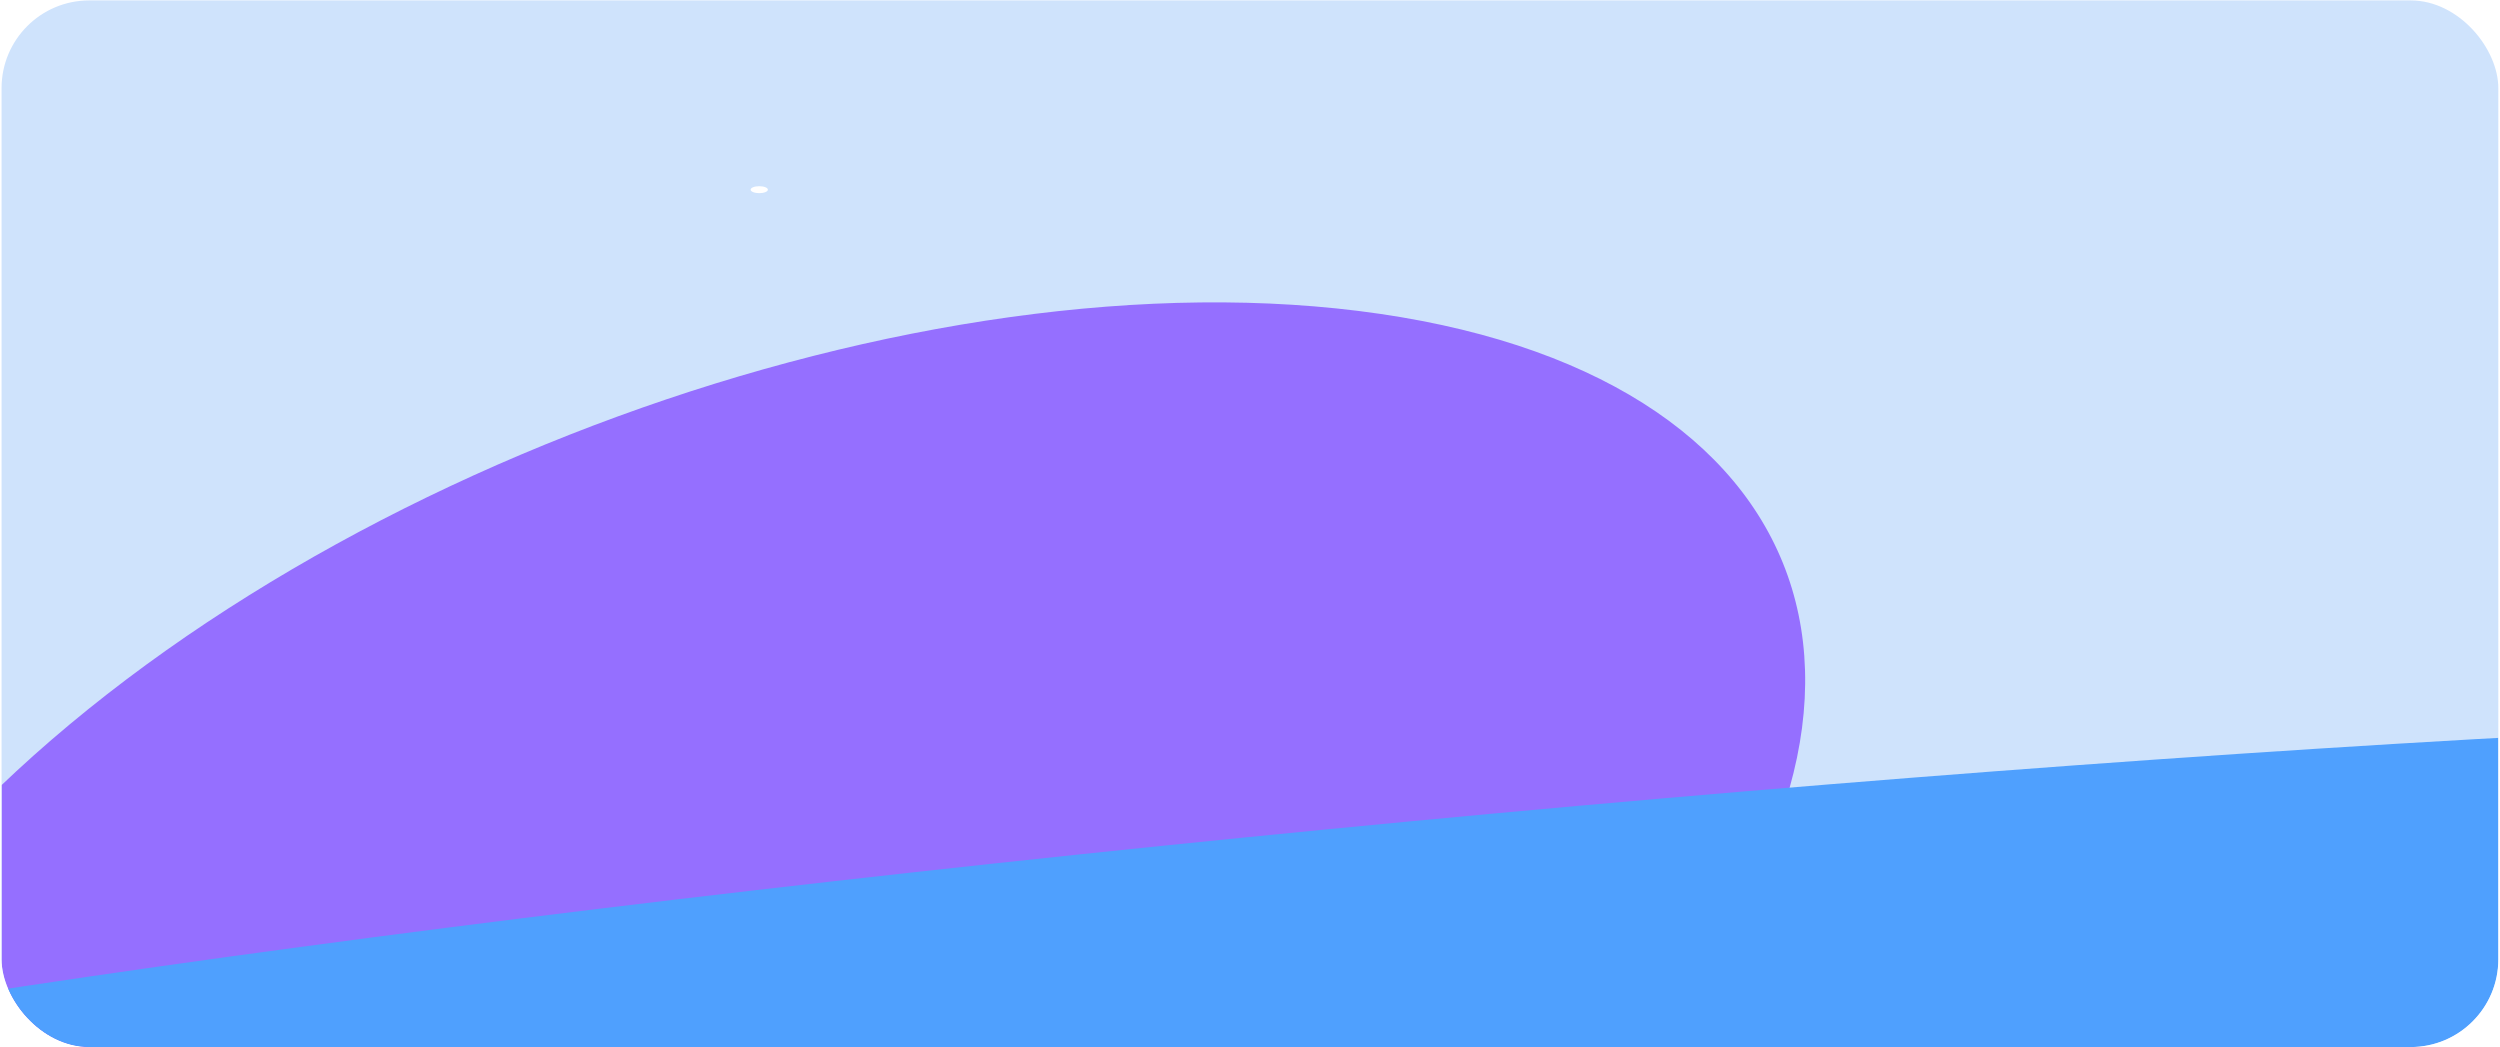 <svg width="1041" height="436" viewBox="0 0 1041 436" fill="none" xmlns="http://www.w3.org/2000/svg">
<g clip-path="url(#clip0_1855_18161)">
<rect x="0.652" y="0.174" width="1039.65" height="435.826" rx="36.522" fill="#CFE3FC"/>
<path d="M316.152 80.434C318.139 80.434 319.75 79.784 319.75 78.983C319.75 78.182 318.139 77.533 316.152 77.533C314.164 77.533 312.553 78.182 312.553 78.983C312.553 79.784 314.164 80.434 316.152 80.434Z" fill="white"/>
<g filter="url(#filter0_f_1855_18161)">
<path d="M671.174 449.517C533.508 597.646 464.949 523.968 273.96 496.014C82.971 468.06 -158.124 496.417 -20.457 348.287C117.209 200.158 383.637 102.736 574.626 130.69C765.615 158.644 808.841 301.388 671.174 449.517Z" fill="#956FFF"/>
</g>
<g filter="url(#filter1_f_1855_18161)">
<path d="M1226.66 524.68C1226.66 590.462 1751.49 517.317 1226.66 517.317C701.835 517.317 -324.074 559.212 -324.074 493.43C-324.074 427.647 821.926 297.259 1346.75 297.259C1871.58 297.259 1226.66 458.897 1226.66 524.68Z" fill="#4FA0FE"/>
</g>
<g filter="url(#filter2_f_1855_18161)">
<path d="M88.767 598.991C88.767 629.654 332.924 595.559 88.767 595.559C-155.39 595.559 -632.657 615.087 -632.657 584.425C-632.657 553.762 -99.522 492.986 144.635 492.986C388.792 492.986 88.767 568.329 88.767 598.991Z" fill="#4FA0FE"/>
</g>
</g>
<defs>
<filter id="filter0_f_1855_18161" x="-244.215" y="-57.243" width="1179.05" height="779.569" filterUnits="userSpaceOnUse" color-interpolation-filters="sRGB">
<feFlood flood-opacity="0" result="BackgroundImageFix"/>
<feBlend mode="normal" in="SourceGraphic" in2="BackgroundImageFix" result="shape"/>
<feGaussianBlur stdDeviation="91.575" result="effect1_foregroundBlur_1855_18161"/>
</filter>
<filter id="filter1_f_1855_18161" x="-717.741" y="-96.408" width="2663.89" height="1042.2" filterUnits="userSpaceOnUse" color-interpolation-filters="sRGB">
<feFlood flood-opacity="0" result="BackgroundImageFix"/>
<feBlend mode="normal" in="SourceGraphic" in2="BackgroundImageFix" result="shape"/>
<feGaussianBlur stdDeviation="196.834" result="effect1_foregroundBlur_1855_18161"/>
</filter>
<filter id="filter2_f_1855_18161" x="-1026.32" y="99.319" width="1660.34" height="906.131" filterUnits="userSpaceOnUse" color-interpolation-filters="sRGB">
<feFlood flood-opacity="0" result="BackgroundImageFix"/>
<feBlend mode="normal" in="SourceGraphic" in2="BackgroundImageFix" result="shape"/>
<feGaussianBlur stdDeviation="196.834" result="effect1_foregroundBlur_1855_18161"/>
</filter>
<clipPath id="clip0_1855_18161">
<rect x="0.652" y="0.174" width="1039.65" height="435.826" rx="36.522" fill="white"/>
</clipPath>
</defs>
</svg>
